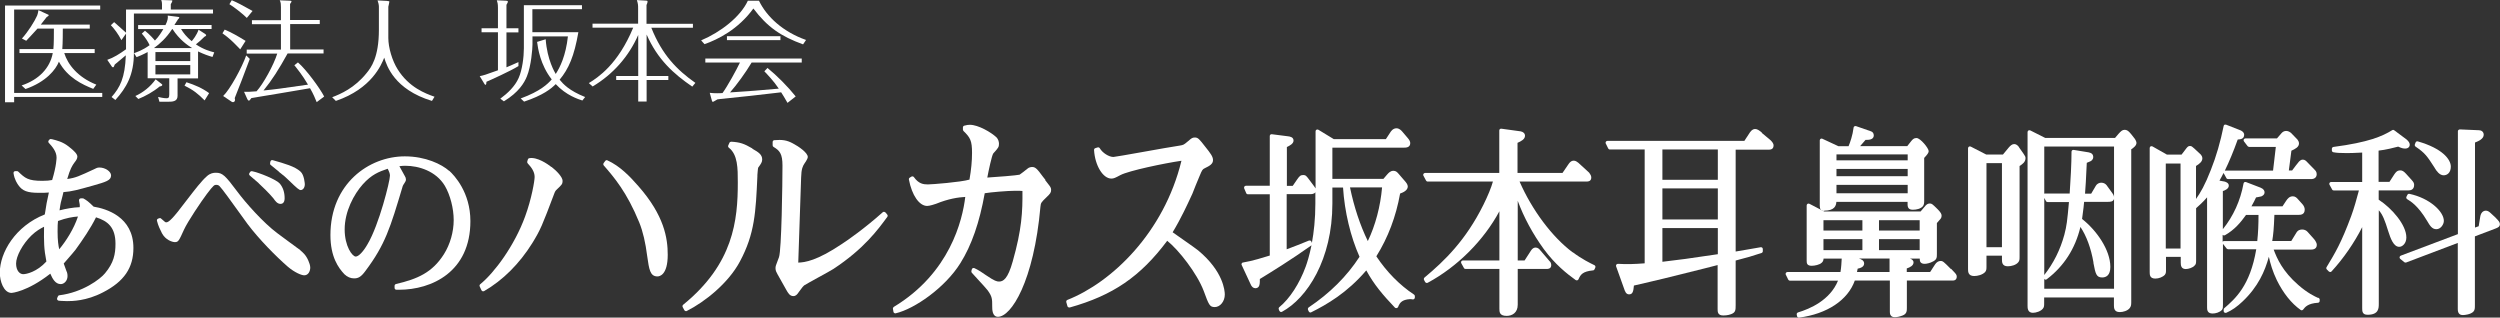 <?xml version="1.0" encoding="UTF-8"?><svg id="_レイヤー_2" xmlns="http://www.w3.org/2000/svg" viewBox="0 0 244 31"><rect x="0" y="0" width="244" height="31" fill="#333333" stroke="none"/><defs><style>.cls-1{fill:#fff;}</style></defs><g id="_レイヤー_2-2"><path class="cls-1" d="m9.98,9.07v.39H1.38v.52H.49V.54h9.29v.39H1.38v8.14h8.59Zm-.89-.4c-1.05-.42-2.5-1.09-3.34-2.65-.31.78-1.25,1.97-3.26,2.67l-.38-.35c1.69-.56,2.77-1.7,3.04-3.16H1.9v-.39h3.31c.05-.44.05-1.48.05-2h-1.6c-.35.4-.89.96-1.1,1.19l-.42-.22c.61-.67,1.25-1.7,1.48-2.23.02-.05.09-.23.13-.54l.89.41c.08.03.11.04.11.09s-.04.09-.19.17c-.18.24-.33.43-.58.74h4.78v.39h-2.63c0,.23,0,1.43-.05,2h3.16v.39h-2.97c.35,1.12,1.32,2.36,3.13,3.08l-.29.4Z"/><path class="cls-1" d="m20.79.93v.39h-7.72v3.85c0,2.13-.72,3.38-1.81,4.59l-.37-.29c.82-.93,1.31-1.86,1.39-4.07-.16.15-.93.76-1.08.9-.06.17-.1.27-.17.27-.02,0-.09-.02-.14-.11l-.42-.62c.64-.22,1.2-.58,1.83-1.03v-1.53l-.45.64c-.31-.6-.7-1.12-1.03-1.46l.32-.3c.19.16,1.05.92,1.16,1.03V.93h3.51V.38c0-.14-.02-.22-.07-.38l.93.03c.09,0,.15,0,.15.04,0,.09-.1.26-.15.34v.52h4.11Zm-.76,2.4c.05.03.09.05.09.1,0,.07-.06.11-.17.16-.27.27-.52.5-.83.74.77.52,1.44.69,1.79.78l-.17.45c-.42-.12-.84-.27-1.41-.54v2.63h-2v1.71c0,.57-.53.57-.95.57h-.82l-.13-.47c.17.04.55.13.82.13.18,0,.27-.05.27-.37v-1.58h-2.11v-2.56c-.48.26-.83.4-1.08.5l-.25-.39c.24-.09.84-.28,1.52-.78-.14-.32-.42-.76-.76-1.13l.31-.28c.44.34.88.84.97.96.4-.4.69-.9.82-1.12h-2.46v-.39h2.67c.21-.43.26-.68.22-.93l.95.12c.16.02.18.02.18.07s-.05.11-.13.18c-.03.03-.24.37-.35.55h3.63v.39h-2.98c.23.39.54.78,1.04,1.19.12-.14.48-.57.67-1.12l.64.41Zm-4.3,4.83c.1.08.11.09.11.12,0,.11-.14.14-.26.16-.59.5-1.42.96-2.08,1.22l-.29-.29c.74-.33,1.48-.91,1.98-1.63l.54.42Zm3.02-3.47c-.43-.26-1.24-.81-1.91-1.85h-.04c-.57.87-1.19,1.43-1.77,1.85h3.73Zm-.18,1.27v-.88h-3.4v.88h3.4Zm-3.4.39v.91h3.4v-.91h-3.4Zm3.04,1.68c.8.26,1.52.56,2.2,1.06l-.44.71c-.65-.66-1.11-1.02-1.96-1.44l.19-.34Z"/><path class="cls-1" d="m23.45,4.82c-.85-.88-1.04-1.06-1.74-1.57l.22-.36c.66.27,1.36.68,2.04,1.1l-.52.82Zm.93.93c-.62,1.67-1.03,2.72-1.47,3.82.02.1.03.14.03.18,0,.18-.15.22-.19.22-.07,0-.11-.02-.14-.04l-.83-.56c.66-.62,1.84-2.79,2.25-3.96l.36.35Zm-.29-4c-.35-.36-1.25-1.07-1.7-1.34l.23-.39c.56.24,1.03.49,2.03,1.05l-.56.68Zm7.12.21v.39h-2.89v2.48h3.26v.39h-3.51c-.85,1.54-1.53,2.61-2.35,3.61,1.28-.13,1.35-.14,4.34-.57-.53-.92-1.13-1.64-1.33-1.89l.35-.28c.81.7,2.13,2.5,2.56,3.33l-.73.55c-.15-.37-.32-.79-.65-1.36-1.9.32-3.8.65-5.72.96-.17.22-.19.25-.25.25-.08,0-.13-.11-.16-.17l-.31-.69c.44.01.56,0,1.22-.05.64-.69,1.69-2.59,2.02-3.68h-2.98v-.39h3.34v-2.48h-2.83v-.39h2.83V.69c0-.17,0-.48-.12-.66l.99.04c.1,0,.16.01.16.08,0,.03-.01.05-.14.24v1.56h2.89Z"/><path class="cls-1" d="m37.81.1c.17.01.19.01.19.08,0,.07-.09.41-.1.48v3.04c0,.95.38,2.23.92,3.08,1.1,1.75,2.7,2.35,3.59,2.66l-.25.41c-3.68-1.12-4.41-3.43-4.66-4.22-.28.69-1.21,3.02-4.72,4.22l-.36-.36c.83-.32,2.18-.89,3.36-2.36.44-.54,1.2-1.53,1.2-4.22V.65c0-.17-.06-.43-.13-.61l.95.05Z"/><path class="cls-1" d="m50.6,2.77v.39h-1.17v3.41c.35-.14.82-.36,1.17-.51v.39c-.81.5-2.7,1.35-3.12,1.53-.01.18-.02.3-.11.3-.03,0-.04-.03-.1-.11l-.45-.74c.37-.07.51-.11,1.78-.57v-3.71h-1.6v-.39h1.6V.74c0-.37-.05-.53-.11-.71l.91.04c.09,0,.17.02.17.1,0,.07-.1.22-.14.3v2.29h1.17Zm1.37,1.58c0,.38-.12,2.08-.55,3.12-.25.61-.78,1.53-2.24,2.42l-.35-.26c.72-.53,1.43-1.2,1.79-2.02.35-.78.51-2.04.51-2.89V.51h5.67v.39h-4.84v2.24h4.49c-.41,2.36-.95,3.58-1.83,4.64.35.42.91,1.06,2.49,1.69l-.27.34c-.4-.13-1.58-.5-2.6-1.6-.45.45-1.23,1.09-3.09,1.71l-.33-.31c1.93-.71,2.63-1.41,3.03-1.86-1.12-1.42-1.35-3.05-1.43-3.66l.84-.26c.14,2.01.9,3.25.98,3.39.42-.65.98-1.77,1.19-3.67h-3.46v.81Z"/><path class="cls-1" d="m67.56,8.45c-1.81-1.24-3.38-2.64-4.45-5.08v4.05h2.12v.39h-2.12v2.1h-.82v-2.1h-2.15v-.39h2.15V3.41c-.92,2.11-2.48,3.86-4.45,5.03l-.37-.33c.88-.54,2.84-1.81,4.33-5.41h-3.97v-.39h4.45V.89c0-.41,0-.49-.12-.88l.89.05c.11.01.15,0,.15.1s-.06.25-.1.33v1.83h4.53v.39h-4.06c1.06,2.66,2.51,4.12,4.3,5.38l-.31.37Z"/><path class="cls-1" d="m74.08.08c.76,1.57,2.35,3.03,4.59,3.82l-.29.43c-2.15-.78-3.48-1.68-4.85-3.5-1.49,2.05-3.48,3.03-4.77,3.48l-.33-.37c1.9-.8,3.84-2.3,4.56-3.87h1.09Zm.85,6.57c.91.74,1.97,1.81,2.73,2.76l-.8.63c-.31-.54-.45-.77-.62-1.03-2.88.34-3.2.37-5.92.65-.08.01-.23.03-.3.04-.1.05-.39.24-.44.24-.07,0-.09-.09-.1-.12l-.21-.76c.17.03.53.04.71.04.21,0,.35,0,.54-.02.49-.68,1.36-2.26,1.7-2.98h-3.38v-.39h9.41v.39h-4.89c-.58.98-1.47,2.2-2.11,2.92,2.25-.15,2.5-.17,4.76-.37-.51-.76-1.15-1.42-1.41-1.69l.31-.33Zm1.24-3.12v.39h-5.22v-.39h5.22Z"/><path class="cls-1" d="m9.14,20.17c-.51-.5-.68-.62-.98-.79-.03-.02-.06-.02-.09-.02h-.18c-.05,0-.11.02-.14.07-.03.04-.05.1-.04.15.07.32.09.44.07.64-.64.02-1.39.16-1.97.31.04-.28.09-.63.12-.74.17-.63.23-.9.26-1.04.79-.05,1.5-.25,2.75-.6l.11-.03c1.3-.37,1.79-.51,1.79-1,0-.38-.57-.77-1.13-.77-.05,0-.19,0-.33.07l-.1.05c-1.57.73-1.9.89-2.72,1,.29-1,.49-1.31.71-1.61.15-.19.28-.37.28-.57,0-.27-.34-.59-.85-.99-.59-.47-1.18-.6-1.65-.72h-.05c-.07-.03-.14,0-.19.06l-.06.07c-.05.07-.05.17.01.23.32.35.76.84.76,1.43,0,.03,0,.79-.43,2.2-.26.05-.52.08-.95.08-1.41,0-1.69-.26-2.36-.9-.03-.03-.08-.05-.13-.05h-.15c-.05,0-.1.02-.14.06-.03.04-.05.09-.04.15.09.63.38,1.03.47,1.16.4.57.89.75,2.01.75.39,0,.69,0,.97-.03-.05.19-.1.43-.22,1.04-.07.41-.11.65-.13.81-.02.12-.03.2-.05.29-2.88,1.14-4.39,3.72-4.39,5.69,0,.8.37,1.97,1.15,1.97.01,0,1.52-.11,3.78-1.88.21.49.49,1.02,1.02,1.02.32,0,.66-.32.66-.78,0-.2-.04-.38-.1-.48-.02-.05-.05-.13-.08-.22-.05-.14-.15-.4-.19-.53.08-.09.19-.23.33-.38.33-.38.7-.8.81-.95.71-.98,1.49-2.12,2.01-3.18,1.14.36,1.9.97,1.9,2.58,0,1.02-.17,1.86-1.02,2.88-.47.58-2.19,1.87-4.46,2.15-.06,0-.12.05-.14.11l-.07.16c-.02.06-.02.12.01.17.03.05.09.08.15.09l.27.02c.19.01.34.02.53.02.46,0,1.88,0,3.52-.86,2.05-1.05,2.96-2.39,2.96-4.33,0-3.05-2.66-3.83-3.88-4.03Zm-1.53.96c-.4,1.21-1.16,2.39-1.83,3.2-.08-.35-.16-.84-.16-1.74,0-.51.01-.76.04-1.02.81-.3,1.43-.4,1.95-.44Zm-3.08,4.39c-.93,1.02-1.95,1.24-2.27,1.24s-.69-.33-.69-1.04.63-1.89,1.49-2.73c.47-.45.86-.67,1.24-.86-.02,1.47-.02,2.13.23,3.4Z"/><path class="cls-1" d="m27.22,16.77c.24.19.45.37.55.44.07.06.25.23.44.41.79.77.99.93,1.14.93.19,0,.4-.2.4-.57,0,0-.04-.92-.44-1.25-.55-.49-1.5-.76-2.7-1.1-.05-.02-.1,0-.14.02-.04.03-.07.07-.08.12l-.03.15c-.01.07,0,.13.06.18.11.1.47.39.83.68Z"/><path class="cls-1" d="m29.33,24.43c-.39-.28-.78-.57-1.17-.86-.36-.27-.72-.54-1.08-.8-1.39-1.03-3.15-3.03-3.91-4.06-1.21-1.62-1.47-1.85-2.1-1.85-.25,0-.53.04-.86.32-.55.48-1.24,1.39-1.85,2.18l-.17.22c-1.34,1.79-1.72,2.12-1.97,2.12-.07,0-.09,0-.5-.37-.05-.05-.12-.06-.19-.03l-.1.04c-.09.03-.13.12-.11.21.11.46.31.87.49,1.22.35.65,1,.86,1.26.86.34,0,.4-.14.89-1.22.36-.79,1.68-2.75,2.23-3.48.67-.89.75-.89.91-.89s.25.05.33.13c.23.22,1.26,1.65,1.94,2.6.35.49.65.9.79,1.09,1.12,1.49,2.77,3.16,3.92,4.16.69.59,1.36.85,1.61.85.43,0,.59-.45.59-.75,0-.21-.1-.5-.18-.67-.24-.57-.56-.83-.78-1.01Z"/><path class="cls-1" d="m25.24,17.88c.21.18,1.15,1.1,1.46,1.5.16.23.36.52.68.52.12,0,.4-.05.4-.55,0-.57-.15-1.04-.47-1.43-.33-.39-2-1.07-2.71-1.21-.08-.01-.15.02-.19.08l-.07.11c-.05.08-.03.17.04.23.16.15.25.22.87.75Z"/><path class="cls-1" d="m43.84,16.68c-.73-.65-2.3-1.42-4.33-1.42-3.52,0-7.26,2.69-7.26,7.68,0,2.14.78,3.21,1.37,3.83.28.26.59.4.93.4.39,0,.67-.11,1.12-.73,1.93-2.57,2.42-4.21,3.62-8.22,0-.02.02-.08.07-.17l.11-.17c.1-.16.15-.23.15-.36,0-.11-.04-.24-.1-.32-.05-.11-.32-.58-.54-.98.23-.03.4-.04.59-.04,1.29,0,2.98.51,3.85,1.96.52.89.86,2.2.86,3.34s-.34,2.36-.96,3.34c-1.13,1.78-2.57,2.41-4.67,2.9-.08.02-.14.09-.14.18v.2c0,.1.08.18.18.18.08,0,.16,0,.24,0,3.22,0,6.98-1.75,6.98-6.7,0-2.82-1.58-4.47-2.06-4.91Zm-5.78.46c0,.54-1.06,4.79-2.18,6.68-.41.73-.88,1.22-1.16,1.22-.33,0-1.08-1-1.08-2.65,0-1.77.91-3.43,1.76-4.39.87-.97,1.58-1.24,2.44-1.53.16.32.22.48.22.67Z"/><path class="cls-1" d="m53.82,16.3c-.37-.29-1.39-1-2.16-.86-.07.01-.12.06-.14.12l-.06.2c-.02.06,0,.13.04.18.35.38.68.8.68,1.33,0,.37-.29,2.12-.93,3.86-1.04,2.85-2.99,5.48-4.38,6.61-.06.05-.09.14-.05.22l.17.37s.06.08.11.1c.02,0,.04,0,.06,0,.03,0,.06,0,.09-.02,1.82-1.05,3.44-2.66,4.7-4.68.82-1.34.95-1.68,2.15-4.85.08-.22.14-.29.25-.39l.05-.05c.41-.39.51-.48.51-.78,0-.38-.58-.98-1.08-1.37Z"/><path class="cls-1" d="m59.29,15.65c-.08-.04-.17-.01-.22.06l-.15.2c-.05.07-.05.16,0,.23,1.01,1.16,2.26,2.61,3.47,5.57.36.89.61,1.97.78,3.31.18,1.26.27,1.96,1,1.96.17,0,1-.1,1-2.11,0-1.61-.33-3.83-2.87-6.71-.81-.93-1.8-1.96-3.02-2.51Z"/><path class="cls-1" d="m86.42,20.74s-.08-.07-.13-.07c-.05,0-.1.01-.14.05-1.73,1.55-3.46,2.76-3.98,3.09-2.46,1.65-3.61,1.8-4.26,1.82l.28-8.3c.02-.86.17-1.12.3-1.33,0,0,.35-.47.35-.68,0-.41-.89-1.03-1.45-1.32-.61-.33-1.05-.38-1.81-.32-.1,0-.17.09-.17.18v.32c0,.07.03.12.09.16.61.36.87.69.87,1.82,0,1.7-.09,8.24-.34,8.94l-.12.32c-.18.47-.22.56-.22.76,0,.23.09.4.18.56l.86,1.53c.18.32.35.63.7.63.25,0,.38-.18.49-.33l.03-.05c.39-.53.43-.57.53-.66.09-.07.83-.47,1.42-.8.64-.35,1.24-.68,1.44-.81,2.98-1.96,4.35-3.84,5.26-5.08.05-.07.05-.16,0-.22l-.18-.22Z"/><path class="cls-1" d="m73.45,14.5c-.84-.49-1.23-.62-2.08-.67-.07,0-.15.04-.18.11l-.11.25c-.04.08-.01.17.05.22.88.68.88,2,.88,3.41,0,3.67-.41,7.92-5.33,11.92-.07.06-.09.15-.05.23l.16.3c.03.06.1.1.16.1.03,0,.06,0,.08-.02,1.77-.89,4.06-2.72,5.18-4.82,1.46-2.72,1.55-4.82,1.71-8.31v-.13c.02-.23.05-.66.08-.73.28-.38.39-.54.39-.8,0-.48-.38-.72-.96-1.04Z"/><path class="cls-1" d="m102.03,17.55c-.11-.14-.2-.25-.23-.29-.59-.81-.76-.96-1.06-.96-.07,0-.3.01-.47.17-.14.12-.67.53-.76.58-.19.06-2.37.24-3.15.28.12-.65.44-2.15.58-2.35.49-.54.56-.63.56-.94,0-.23-.08-.45-.23-.62-.52-.5-1.79-1.24-2.61-1.24-.2,0-.33.03-.43.06-.03,0-.06.02-.1.02-.09.02-.15.09-.15.18v.22s.02.1.06.13c.66.64.83.94.83,2.14,0,.78-.08,1.63-.25,2.6-.85.25-3.68.47-4.06.47-.44,0-.9-.06-1.36-.71-.06-.08-.16-.1-.25-.05l-.16.1c-.06.04-.1.11-.08.19.29,1.53,1.01,2.57,1.78,2.57.25,0,.76-.17.87-.21,1.23-.5,2.16-.63,2.85-.67-.27,2.28-1.51,7.43-6.97,10.73-.06.04-.1.11-.09.19l.05.29c0,.05.04.1.08.12.04.03.09.04.14.03,1.84-.43,4.82-2.5,6.31-4.89,1.1-1.75,1.87-3.98,2.38-6.83.58-.1,2.25-.24,2.97-.24.36,0,.51,0,.71.02.02,2.02-.06,3.75-.95,6.88-.48,1.72-.93,1.96-1.33,1.96-.22,0-.42-.04-1.29-.63-.34-.24-.74-.51-1.12-.68-.05-.02-.1-.02-.15,0-.05.02-.09.06-.1.12l-.04.15c-.02.06,0,.12.03.17.08.1.34.38.62.68.36.39.81.88.93,1.04.45.62.45.84.45,1.59,0,.27,0,1,.56,1,1.29,0,3.5-3.43,4.15-10.77.04-.35.06-.39.59-.9.35-.34.45-.44.45-.72,0-.11-.03-.19-.05-.22-.02-.07-.08-.16-.53-.73Z"/><path class="cls-1" d="m116.94,24.44c-.19-.16-.77-.56-1.38-.99-.43-.3-.86-.6-1.11-.78.83-1.37,1.48-2.8,1.8-3.49l.13-.28c.08-.23.53-1.33.69-1.7.27-.66.3-.67.53-.79.46-.22.79-.41.79-.78,0-.34-.23-.65-.75-1.3-.6-.77-.71-.91-1.03-.91-.23,0-.32.07-.63.34l-.05.04c-.39.33-.42.35-.79.41-.54.08-2.23.37-3.71.64-1.3.23-2.65.47-2.76.47-.44,0-1.07-.4-1.33-.85-.04-.07-.13-.11-.22-.08l-.22.07c-.08.03-.13.1-.12.19.09,1.51.87,2.78,1.69,2.78.24,0,.39-.08.88-.34.81-.43,4.3-1.16,5.96-1.4-1.71,7.02-6.8,11.87-11.13,13.58-.09.03-.13.13-.11.22l.11.39c.02.08.1.13.18.13.02,0,.03,0,.05,0,4.21-1.18,6.89-3.01,9.51-6.51,1.13.9,2.91,3.18,3.56,4.89.5,1.36.58,1.58,1.08,1.58.53,0,.98-.56.98-1.22,0-.36-.13-2.26-2.6-4.31Z"/><path class="cls-1" d="m134.34,25c1.13-1.81,1.91-3.86,2.31-6.11.28-.1.75-.3.75-.69,0-.19-.18-.41-.2-.43l-.69-.8c-.14-.16-.26-.3-.51-.3-.29,0-.46.19-.63.38l-.35.41h-4.98v-3.05h7.01c.15,0,.59,0,.59-.44,0-.16-.08-.3-.22-.47l-.57-.67c-.1-.11-.28-.31-.56-.31-.35,0-.55.32-.61.42l-.42.64h-5.08l-1.51-.92c-.06-.03-.13-.03-.18,0-.06.03-.09.09-.09.16v5.57c-.03-.06-.07-.12-.11-.17l-.5-.67c-.27-.36-.35-.47-.59-.47-.28,0-.38.12-.61.45l-.42.61h-.57v-3.79c.29-.14.65-.33.65-.63,0-.35-.37-.4-.55-.42l-1.57-.2c-.05,0-.1,0-.14.04-.04.03-.06.08-.06.14v4.85h-2.33c-.06,0-.12.03-.15.08-.03.05-.04.12-.02.17l.2.47c.03.07.09.11.17.11h2.13v5.98c-.55.17-1.72.54-2.61.68-.06,0-.11.04-.13.09-.03.05-.03.11,0,.16l.86,1.85c.1.26.27.41.47.41.12,0,.22-.04.29-.11.15-.15.15-.41.15-.79,1.05-.64,3.03-1.86,5.03-3.28,0,0,0,0,.01,0-.2.98-.42,1.68-.56,2.06-.6,1.65-1.56,3.14-2.58,3.97-.06.05-.08.13-.05.21l.05.14s.06.09.11.11c.05.02.1.01.15-.01,2.45-1.32,4.92-5.1,4.92-10.56v-1.57h1.04c.15,2.35.73,4.8,1.61,6.76-1.23,1.9-2.9,3.56-4.96,4.94-.07.05-.1.14-.07.23l.07.16s.06.08.1.1c.02,0,.04.01.06.01.03,0,.06,0,.08-.02,1.53-.76,3.51-1.9,5.38-4.09.75,1.38,1.61,2.39,2.8,3.64.04.04.11.05.17.04.06-.01.12-.06.14-.12.08-.21.19-.47.55-.63.09-.04.51-.18.86-.1.05.01.11,0,.15-.04.04-.03.07-.09.07-.14v-.14c0-.06-.03-.12-.08-.15-1.41-.93-2.67-2.22-3.67-3.72Zm-.84-1.47c-.76-1.56-1.34-3.32-1.74-5.24h3.13c-.16,1.86-.65,3.7-1.39,5.24Zm-5.61-.05s-.1-.02-.14,0c-.76.31-1.51.61-2.17.85v-5.38h2.24c.17,0,.45,0,.56-.19v1.09c0,1.53-.15,2.83-.34,3.86l-.04-.12s-.05-.09-.1-.11Z"/><path class="cls-1" d="m153.48,24.62c-1.99-1.49-3.95-4.11-5.17-6.9h6.47c.2,0,.53,0,.53-.4,0-.18-.11-.32-.17-.41-.01-.02-.02-.04-.04-.06l-1.06-.97c-.12-.09-.26-.2-.44-.2-.19,0-.34.09-.5.32l-.6.88h-4.39v-2.94c.36-.16.73-.35.73-.69,0-.22-.16-.38-.42-.43l-1.89-.26c-.05,0-.1,0-.14.04-.04.03-.06.08-.06.14v4.14h-7.24c-.06,0-.12.03-.16.09-.03.05-.04.12,0,.18l.25.47c.03.06.09.1.16.1h6.37c-.17.6-.49,1.38-.93,2.27-1.72,3.46-3.78,5.46-5.75,7.1-.06.05-.08.15-.05.22l.11.21s.06.08.11.09c.05.02.1,0,.14-.01,2.9-1.56,5.47-4.13,7-6.98v4.8h-3.56c-.06,0-.12.03-.16.09-.03.06-.03.12,0,.18l.26.47c.03.06.09.09.16.09h3.3v3.87c0,.32,0,.71.71.71.52,0,1.08-.29,1.08-1.09v-3.49h2.77c.17,0,.5,0,.5-.38,0-.16-.07-.31-.17-.39l-.94-1.1c-.05-.06-.19-.22-.42-.22-.17,0-.32.1-.45.3l-.62.96h-.67v-5.82c.6,1.62,1.45,3.2,2.55,4.72,1.11,1.5,2.24,2.39,3.1,3.01.04.03.1.04.16.03.05-.02.1-.05.12-.1.2-.46.4-.77,1.42-.87.06,0,.12-.05.15-.11l.07-.16c.04-.09,0-.2-.09-.24-.39-.19-1.2-.58-2.11-1.26Z"/><path class="cls-1" d="m171.97,12.95c-.25-.21-.45-.36-.67-.36-.3,0-.5.31-.59.46l-.46.7h-13.37c-.06,0-.12.03-.15.09-.03.05-.04.12,0,.18l.23.47c.03.06.09.1.16.1h3.4v11.11c-1,.08-1.78.1-2.6.05-.06,0-.12.02-.16.07-.04.05-.05.11-.03.17l.78,2.18c.08.24.18.56.49.56.36,0,.42-.31.47-.86.54-.12.96-.22,1.59-.37.37-.09.81-.19,1.39-.33,2.13-.52,2.97-.74,3.9-.97l1.29-.33v4.29c0,.27,0,.63.55.63.4,0,.64-.08.82-.15.38-.16.39-.39.39-.85v-4.36l.21-.06c.94-.24,1.25-.33,2.32-.68.07-.02.12-.1.12-.17v-.21c0-.05-.02-.11-.06-.14-.04-.04-.1-.05-.15-.04-.34.06-.84.14-1.33.23-.41.07-.81.14-1.11.19v-9.94h3.16c.2,0,.54,0,.54-.42,0-.21-.19-.4-.3-.51l-.85-.71Zm-9.72,8.47v-3.03h5.41v3.03h-5.41Zm0-3.87v-2.96h5.41v2.96h-5.41Zm5.41,4.71v2.55c-3.1.46-3.54.52-5.41.74v-3.29h5.41Z"/><path class="cls-1" d="m190.4,26.25c-.7-.71-.78-.78-1-.78-.2,0-.4.12-.54.34l-.48.74h-2.28v-.35c.33-.11.66-.28.66-.59,0-.2-.17-.32-.35-.37h.96v.09c0,.19.08.42.48.42.17,0,.53-.07.83-.24.36-.19.36-.39.36-.73v-3.01c.05-.06.12-.14.2-.23l.07-.08c.1-.11.19-.21.19-.4,0-.17-.07-.32-.41-.66l-.06-.06c-.42-.41-.49-.48-.68-.48s-.31.1-.41.2l-.49.58h-9.41l-1.44-.75c-.06-.03-.12-.03-.18,0-.05.03-.09.09-.09.16v5.41c0,.25.04.48.5.48.28,0,.76-.1.96-.29.14-.11.18-.26.19-.41h1.77c-.02.35-.04.84-.12,1.31h-5.18c-.06,0-.12.03-.15.09-.03.05-.04.12,0,.18l.23.47c.03.06.09.1.16.1h4.7c-.78,1.92-2.76,2.76-3.9,3.1-.09.03-.15.12-.13.21l.03.16c.02.08.09.14.18.14,0,0,.02,0,.02,0,2.73-.36,4.76-1.7,5.44-3.62h3.42v3.04c0,.13,0,.54.48.54.21,0,.52-.07.77-.17.41-.16.41-.46.41-.74v-2.67h4.49c.28,0,.38-.19.38-.36,0-.2-.07-.28-.35-.57l-.2-.21Zm-3.04-2.91v1.07h-3.97v-1.07h3.97Zm-3.97-.84v-1.01h3.97v1.01h-3.97Zm-5.42,0v-1.01h3.8v1.01h-3.8Zm3.8.84v1.07h-3.8v-1.07h3.8Zm2.65,1.92v1.29h-3.18c.02-.09.04-.19.07-.33.55-.1.63-.35.63-.5,0-.31-.31-.43-.52-.49h3,0Z"/><path class="cls-1" d="m178.05,20.56c.46,0,.77-.1.96-.29.16-.16.21-.38.22-.57h6.95v.25c0,.36.15.52.52.52.34,0,.77-.09.98-.35.1-.14.12-.28.12-.5v-4.21l.04-.04c.24-.26.4-.45.4-.62,0-.28-.81-1.28-1.19-1.28-.25,0-.37.12-.53.32-.03.03-.1.13-.19.24-.06.08-.13.17-.18.23h-4.6c.11-.13.22-.26.32-.37.08-.1.16-.18.21-.24h.14c.55,0,.66-.24.66-.44,0-.19-.1-.33-.26-.39l-1.47-.51c-.05-.02-.11-.01-.16.02-.05.03-.08.08-.08.13-.09.75-.34,1.45-.49,1.81h-.99l-1.57-.73c-.06-.03-.12-.02-.17.01-.05.03-.08.09-.08.15v6.39c0,.35.13.5.43.5Zm1.19-4.91v-.58h6.95v.58h-6.95Zm0,1.55v-.71h6.95v.71h-6.95Zm6.95.84v.82h-6.95v-.82h6.95Z"/><path class="cls-1" d="m197.07,14.38c-.14-.21-.31-.32-.49-.32-.2,0-.38.17-.51.32l-.58.7h-1.64l-1.5-.77c-.06-.03-.12-.03-.18,0-.05.03-.09.09-.09.16v11.79c0,.24,0,.68.6.68.33,0,.8-.11,1.07-.39.13-.17.13-.29.13-.56v-1.04h1.51v.37c0,.24,0,.67.57.67.35,0,.8-.12,1.02-.39.13-.15.13-.29.13-.56v-8.84c.3-.19.58-.39.58-.77,0-.14-.05-.21-.19-.42l-.45-.64Zm-1.68,1.54v8.21h-1.51v-8.21h1.51Z"/><path class="cls-1" d="m207.97,13.06c-.15-.18-.32-.39-.61-.39-.23,0-.36.14-.6.4l-.33.39h-6.82l-1.45-.73c-.06-.03-.12-.02-.18,0-.05.03-.09.09-.09.16v16.96c0,.2,0,.68.52.68.31,0,.77-.15.97-.4.13-.15.13-.29.13-.56v-.54h6.81v.76c0,.24,0,.67.57.67.32,0,.76-.12.97-.39.12-.16.15-.29.15-.56v-14.94c.25-.16.51-.37.51-.63,0-.15-.15-.37-.16-.39l-.4-.51Zm-8.28,6.57c.03.06.09.09.16.09h2.08c-.17,1.87-.22,2.31-.45,3.19-.4,1.47-1.06,2.79-1.96,3.93v-7.52l.17.31Zm-.15,7.62c.06.06.16.06.23,0,1.66-1.26,2.77-2.97,3.28-5.1.58.86,1.03,2.07,1.27,3.45v.07c.2,1.03.27,1.41.85,1.41.36,0,.8-.18.8-1.03,0-1.68-1.38-3.6-2.76-4.68l.06-.46c.07-.5.11-.86.14-1.21h2.31c.22,0,.55,0,.61-.3v8.78h-6.81v-.97l.02.02Zm6.7-8.29l-.64-.89c-.13-.16-.31-.24-.53-.24-.2,0-.41.12-.51.29l-.46.78h-.6c.06-.67.09-1.37.17-3.01.11-.05.27-.11.31-.13.12-.04.32-.18.32-.43s-.14-.4-.44-.46l-1.47-.24c-.05,0-.11,0-.15.04-.04.03-.06.09-.06.14,0,1.11-.09,2.8-.18,4.08h-2.41s-.05,0-.07.01v-4.6h6.81v4.91c-.02-.1-.05-.18-.09-.25Z"/><path class="cls-1" d="m226.25,29.08c-.31-.14-1.03-.47-1.94-1.27-1.53-1.33-2.07-2.57-2.4-3.45h3.66c.5,0,.55-.32.55-.46,0-.25-.24-.54-.31-.61l-.58-.65c-.13-.15-.32-.24-.53-.24-.18,0-.42.04-.58.32l-.49.8h-1.86c.1-.61.16-1.18.21-2.55h2.37c.16,0,.59,0,.59-.51,0-.19-.08-.37-.23-.54l-.46-.51c-.08-.09-.23-.25-.47-.25-.32,0-.51.22-.66.45l-.35.53h-3.03c.19-.34.35-.64.45-.87.07-.01.15-.02.22-.04.12-.02.23-.04.29-.06.09-.04.32-.14.32-.4,0-.14-.07-.32-.38-.45l-1.43-.55s-.11-.02-.15.01c-.05.03-.08.07-.09.13-.31,1.68-.99,3.18-2.02,4.46v-3.72c.22-.07.58-.23.58-.53,0-.25-.23-.33-.35-.38,0,0-.06-.02-.07-.02l-.49-.09c.13-.23.27-.48.4-.75,0,.01,0,.03.02.04l.26.47c.03.06.09.09.16.09h8.11c.33,0,.54-.18.54-.48,0-.22-.11-.34-.19-.42l-.76-.78c-.08-.09-.22-.22-.4-.22-.17,0-.26.08-.37.18-.12.13-.51.65-.68.88h-.32l.25-1.93c.39-.18.74-.36.74-.71,0-.17-.09-.3-.15-.38l-.63-.65s-.04-.03-.06-.04h0c-.06-.05-.22-.15-.41-.15-.17,0-.32.07-.44.2l-.46.53h-3.08c-.07,0-.13.04-.16.1-.03.06-.02.14.02.19l.36.47s.09.07.15.07h2.6l-.27,2.31h-4.64s-.05,0-.07.01c.42-.86.85-1.89,1.26-3.04.31-.02.63-.07.63-.47,0-.11-.05-.27-.31-.41l-1.45-.57s-.11-.02-.15,0c-.05.02-.08.07-.09.12-.32,1.56-.72,2.96-1.25,4.29-.56,1.45-1.03,2.26-1.45,2.84v-3.22c.38-.23.62-.45.62-.75,0-.18-.11-.31-.16-.37l-.61-.57-.07-.06c-.14-.13-.22-.2-.37-.2-.16,0-.23.08-.34.21l-.48.63h-1.43l-1.41-.8c-.06-.03-.13-.03-.18,0-.06.03-.09.09-.09.16v12.11c0,.24,0,.63.55.63.35,0,.73-.15.93-.37.11-.15.11-.25.11-.5v-1.25h1.44v.57c0,.3.06.62.5.62.24,0,.68-.13.85-.34.15-.13.15-.27.15-.53v-5.07c.23-.2.7-.62,1.07-1.06v10.73c0,.22,0,.61.54.61.29,0,.69-.11.91-.35.1-.15.1-.25.1-.52v-5.93l.36.46s.09.07.14.07h2.75c-.6,3.57-2.06,4.83-3.12,5.75-.04.03-.06.08-.06.14v.14c0,.06.03.12.08.15.05.03.12.04.17.02.54-.23,1.08-.61,1.61-1.12,1.5-1.42,2.17-2.95,2.55-4.35.15.69.37,1.44.78,2.29.63,1.27,1.41,2.25,2.32,2.9.08.06.19.04.25-.04.18-.24.46-.6,1.44-.66.1,0,.17-.09.17-.18v-.14c0-.07-.07-.15-.14-.18Zm-13.43-13.12v8.3h-1.44v-8.3h1.44Zm4.11,6.96h0c.06.06.15.07.22.04.93-.52,1.54-1.25,2.06-1.98h1.22c0,.92-.03,1.69-.12,2.55h-3.25c-.05,0-.1.02-.13.06v-.66Z"/><path class="cls-1" d="m235.16,18.92c-.08-.02-.16.02-.2.1l-.09.18c-.04.08-.01.19.07.24.35.21,1.07.65,1.94,2.11.27.46.48.82.91.82s.73-.48.73-.81c0-.91-1.38-2.22-3.36-2.64Z"/><path class="cls-1" d="m237.62,16.38l.03.05c.15.25.45.68.85.68.35,0,.7-.26.7-.85,0-.71-.84-1.78-3.22-2.46-.09-.03-.19.02-.22.11l-.07.18c-.03.08,0,.17.07.22.94.64,1.12.92,1.87,2.08Z"/><path class="cls-1" d="m234.86,23.17c0-1.21-1.39-2.83-2.7-3.68v-.91h2.93c.48,0,.53-.37.53-.53s-.05-.27-.22-.46l-.57-.63c-.23-.25-.37-.33-.56-.33-.31,0-.44.18-.58.38l-.48.74h-1.06v-3.05c.67-.07,1.55-.29,1.91-.39.33.15.49.19.68.19.27,0,.45-.15.45-.38,0-.16-.1-.32-.3-.5l-1.22-.91c-.06-.04-.14-.05-.2,0-.94.58-2.28,1.18-5.72,1.63-.09.01-.16.09-.16.18v.16c0,.09.06.16.15.18.35.06.56.08,1.24.08.2,0,.87,0,1.57-.05v2.87h-3.03c-.06,0-.12.03-.16.09-.03.06-.03.13,0,.18l.26.47c.03.06.09.09.16.09h2.45c-.23.87-.48,1.76-.75,2.49-.97,2.61-1.54,3.56-2.41,5-.04.07-.03.16.03.22l.2.2s.08.05.13.05.1-.02.13-.06c1.16-1.26,2.22-2.8,2.99-4.32v7.91c0,.28,0,.64.52.64,1.1,0,1.1-.64,1.1-1.07v-9.13c.39.44.6,1.01.91,2.01.25.79.54,1.56,1.09,1.56.29,0,.69-.32.69-.91Z"/><path class="cls-1" d="m243.62,21.29l-.55-.51c-.12-.11-.27-.22-.44-.22-.31,0-.52.24-.57.66l-.14.86-.36.13v-8.3c.4-.15.85-.38.85-.76,0-.29-.23-.44-.46-.44h0l-1.87-.08s-.1.02-.13.05c-.04.03-.06.08-.06.13v10.04l-5.57,2.1c-.06.02-.11.08-.12.14-.01.07.01.13.06.17l.4.33c.05.04.12.05.18.03l5.04-1.91v6.46c0,.39.16.58.5.58.19,0,.75-.06,1.02-.33.15-.17.15-.32.15-.65v-6.7l2-.76c.24-.09.44-.18.44-.43,0-.17-.08-.29-.38-.59Z"/></g></svg>